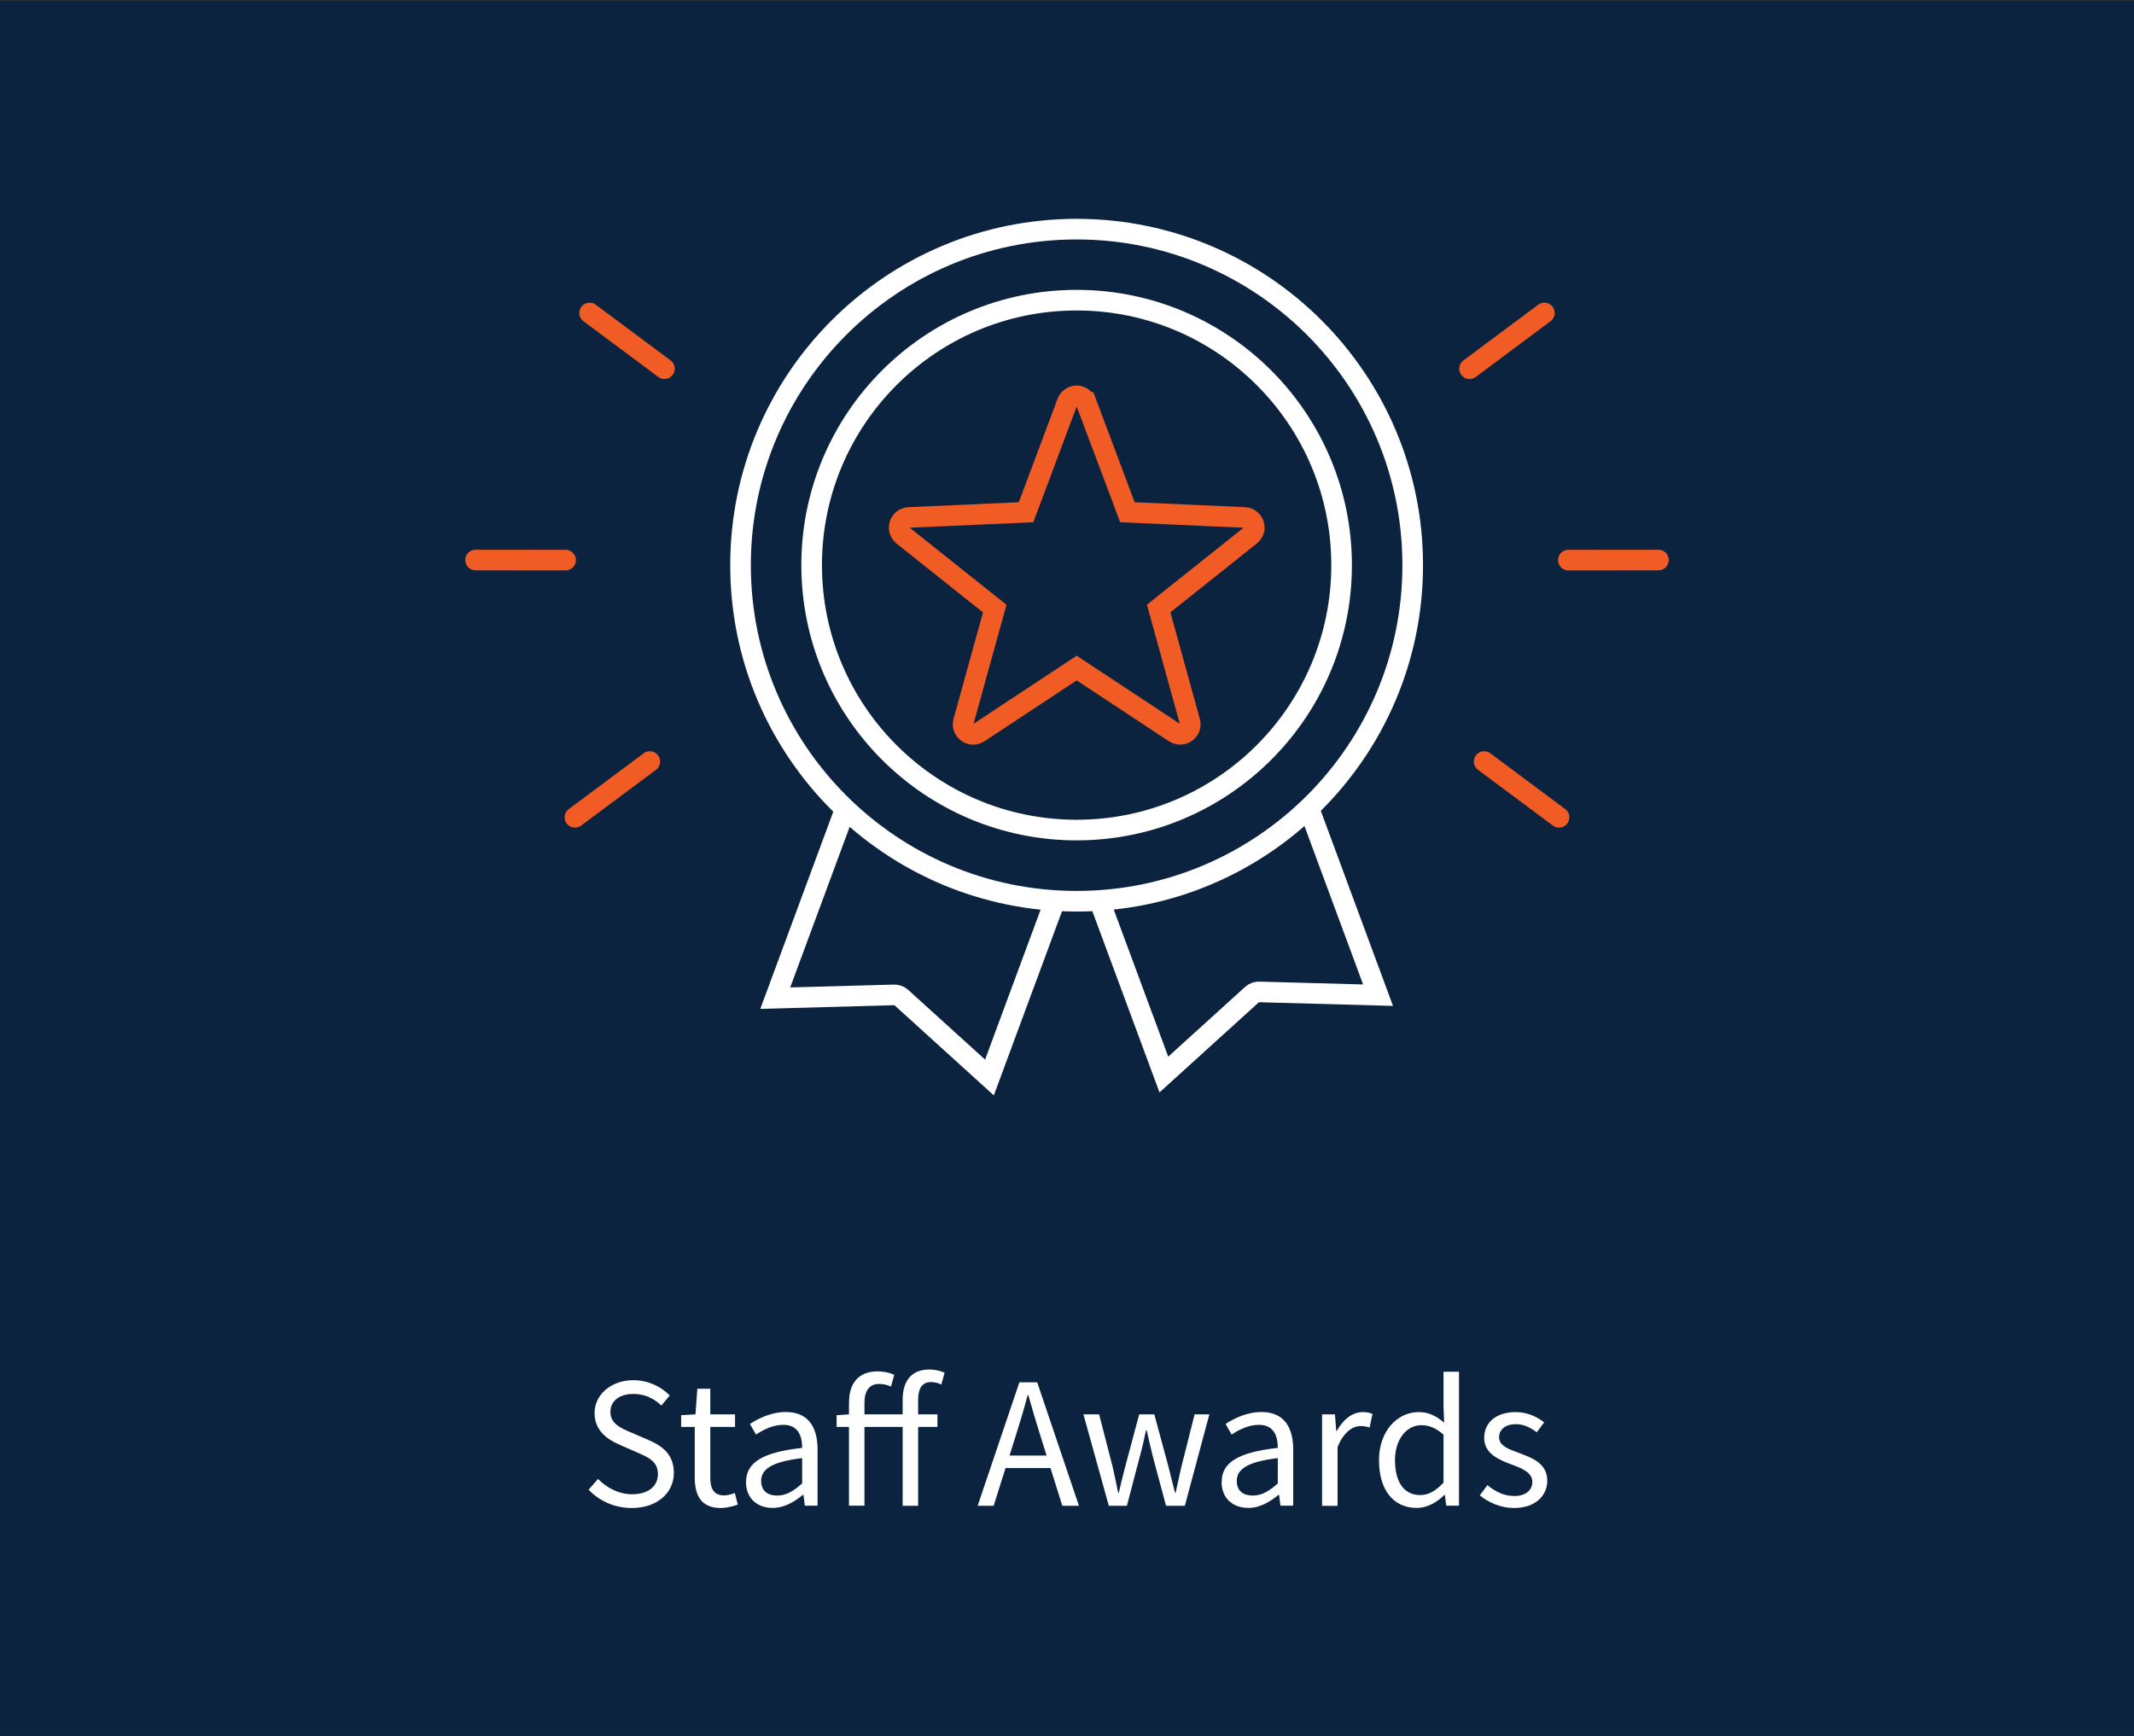 <?xml version="1.0" encoding="UTF-8"?><svg xmlns="http://www.w3.org/2000/svg" width="295" height="240" viewBox="0 0 295 240"><rect x="0" y="0" width="295" height="240" fill="#333333" stroke="none"/><defs><style>.cls-1,.cls-2{stroke:#f15b24;}.cls-1,.cls-2,.cls-3{fill:none;stroke-miterlimit:10;stroke-width:2.85px;}.cls-1,.cls-3{fill-rule:evenodd;}.cls-4{fill:#0c233f;}.cls-4,.cls-5{stroke-width:0px;}.cls-5{fill:#fff;}.cls-2{stroke-linecap:round;}.cls-3{stroke:#fff;}</style></defs><g id="Layer_2"><rect class="cls-4" y=".09" width="295" height="240"/></g><g id="Layer_1"><path class="cls-1" d="m150.14,55.63c-.14-.37-.42-.67-.82-.82-.72-.27-1.52.1-1.79.82l-5.69,15.19-16.15.72c-.41,0-.82.18-1.09.53-.48.6-.38,1.48.22,1.96l12.69,10.11-4.31,15.58c-.12.39-.08.83.17,1.19.43.64,1.29.82,1.93.39l13.54-8.94,13.54,8.94c.32.21.74.29,1.14.18.74-.21,1.18-.97.97-1.71l-4.32-15.64,12.69-10.11c.3-.24.51-.61.53-1.03.03-.77-.56-1.42-1.33-1.45l-16.21-.72-5.7-15.19h0Z"/><path class="cls-3" d="m151.97,124.48l8.92,24.08,12.19-11.06c.3-.27.68-.39,1.05-.36l16.37.45-9.62-25.99"/><path class="cls-3" d="m116.79,112.01l-9.62,25.99,16.37-.45c.37-.03.76.09,1.05.36l12.19,11.06,9.06-24.47h0"/><path class="cls-3" d="m148.83,41.5c-10.11,0-19.27,4.1-25.9,10.73-6.63,6.63-10.73,15.79-10.73,25.9s4.1,19.27,10.73,25.9c6.63,6.63,15.79,10.73,25.9,10.73s19.27-4.1,25.9-10.73c6.63-6.63,10.73-15.79,10.73-25.9s-4.1-19.27-10.73-25.9c-6.63-6.63-15.79-10.73-25.9-10.73h0Z"/><path class="cls-3" d="m181.68,45.29c-8.41-8.4-20.02-13.61-32.85-13.61s-24.44,5.2-32.85,13.61c-8.41,8.41-13.61,20.02-13.61,32.85s5.2,24.44,13.61,32.85c8.41,8.41,20.02,13.61,32.85,13.61s24.44-5.2,32.85-13.61c8.41-8.41,13.61-20.02,13.61-32.85s-5.2-24.44-13.61-32.85Z"/><line class="cls-2" x1="91.85" y1="50.97" x2="81.51" y2="43.27"/><line class="cls-2" x1="89.83" y1="105.29" x2="79.48" y2="113"/><line class="cls-2" x1="78.19" y1="77.44" x2="65.74" y2="77.43"/><line class="cls-2" x1="203.15" y1="50.98" x2="213.49" y2="43.27"/><line class="cls-2" x1="205.17" y1="105.29" x2="215.52" y2="113"/><line class="cls-2" x1="216.81" y1="77.44" x2="229.26" y2="77.43"/><path class="cls-5" d="m81.37,205.96l1.3-1.49c1.23,1.27,2.93,2.12,4.71,2.12,2.24,0,3.57-1.12,3.57-2.77,0-1.74-1.24-2.3-2.85-3l-2.45-1.08c-1.59-.68-3.46-1.88-3.46-4.39s2.27-4.53,5.37-4.53c2.02,0,3.83.88,5.02,2.11l-1.15,1.39c-1.05-.99-2.3-1.6-3.87-1.6-1.91,0-3.18.96-3.18,2.49,0,1.64,1.49,2.26,2.82,2.82l2.43,1.05c1.97.85,3.52,2.02,3.52,4.56,0,2.7-2.23,4.85-5.82,4.85-2.4,0-4.48-.98-5.97-2.53Z"/><path class="cls-5" d="m96.04,204.27v-6.99h-1.88v-1.62l1.98-.12.26-3.54h1.79v3.54h3.42v1.74h-3.42v7.03c0,1.55.5,2.44,1.95,2.44.45,0,1.03-.17,1.44-.34l.41,1.61c-.71.24-1.56.47-2.35.47-2.69,0-3.6-1.71-3.6-4.22Z"/><path class="cls-5" d="m103.13,204.9c0-2.75,2.38-4.13,7.76-4.72,0-1.63-.54-3.19-2.61-3.19-1.46,0-2.78.69-3.77,1.35l-.84-1.47c1.16-.76,2.94-1.65,4.96-1.65,3.08,0,4.39,2.05,4.39,5.2v7.75h-1.77l-.18-1.51h-.07c-1.2,1-2.61,1.82-4.18,1.82-2.12,0-3.7-1.31-3.7-3.59Zm7.76.2v-3.51c-4.24.51-5.67,1.55-5.67,3.16,0,1.44.97,2.02,2.21,2.02s2.23-.59,3.45-1.67Z"/><path class="cls-5" d="m115.65,195.66l1.81-.12h12.13v1.74h-13.94v-1.62Zm1.72-1.79c0-2.62,1.31-4.27,3.94-4.27.83,0,1.68.18,2.31.47l-.45,1.63c-.54-.25-1.06-.36-1.69-.36-1.25,0-1.98.91-1.98,2.57v14.26h-2.14v-14.31Zm7.41-.33c0-2.57,1.17-4.2,3.7-4.2.77,0,1.53.19,2.1.44l-.45,1.63c-.48-.22-.98-.33-1.43-.33-1.19,0-1.78.83-1.78,2.47v14.63h-2.14v-14.64Z"/><path class="cls-5" d="m140.93,191.11h2.45l5.77,17.07h-2.3l-2.98-9.53c-.61-1.91-1.16-3.78-1.71-5.75h-.1c-.53,1.98-1.08,3.84-1.69,5.75l-3.01,9.53h-2.21l5.77-17.07Zm-2.74,10.13h7.86v1.73h-7.86v-1.73Z"/><path class="cls-5" d="m149.75,195.54h2.19l1.88,7.3c.27,1.2.51,2.34.75,3.52h.1c.27-1.19.55-2.34.86-3.52l1.95-7.3h2.09l1.97,7.3c.31,1.2.59,2.34.88,3.52h.1c.27-1.19.51-2.32.78-3.52l1.84-7.3h2.04l-3.39,12.64h-2.6l-1.82-6.79c-.31-1.2-.55-2.36-.85-3.64h-.1c-.27,1.28-.53,2.48-.87,3.67l-1.77,6.76h-2.5l-3.51-12.64Z"/><path class="cls-5" d="m168.88,204.9c0-2.75,2.38-4.13,7.76-4.72,0-1.63-.54-3.19-2.61-3.19-1.46,0-2.78.69-3.77,1.35l-.84-1.47c1.16-.76,2.94-1.65,4.96-1.65,3.08,0,4.39,2.05,4.39,5.2v7.75h-1.77l-.18-1.51h-.07c-1.2,1-2.61,1.82-4.18,1.82-2.12,0-3.7-1.31-3.7-3.59Zm7.76.2v-3.51c-4.24.51-5.67,1.55-5.67,3.16,0,1.44.97,2.02,2.21,2.02s2.23-.59,3.45-1.67Z"/><path class="cls-5" d="m182.77,195.54h1.77l.18,2.3h.07c.88-1.6,2.17-2.61,3.59-2.61.56,0,.95.07,1.35.26l-.4,1.88c-.44-.14-.72-.21-1.23-.21-1.07,0-2.34.77-3.2,2.91v8.12h-2.14v-12.64Z"/><path class="cls-5" d="m190.63,201.88c0-4.1,2.59-6.65,5.47-6.65,1.47,0,2.43.55,3.54,1.46l-.09-2.17v-4.87h2.14v18.52h-1.77l-.18-1.49h-.07c-.98.98-2.33,1.8-3.83,1.8-3.16,0-5.21-2.4-5.21-6.62Zm8.92,3.09v-6.62c-1.08-.96-2.05-1.31-3.08-1.31-2.02,0-3.63,1.95-3.63,4.83,0,3.03,1.25,4.83,3.47,4.83,1.17,0,2.18-.57,3.24-1.73Z"/><path class="cls-5" d="m204.56,206.74l1.06-1.41c1.1.88,2.21,1.5,3.73,1.5,1.66,0,2.48-.88,2.48-1.96,0-1.3-1.49-1.88-2.89-2.4-1.77-.65-3.77-1.52-3.77-3.65s1.62-3.59,4.36-3.59c1.57,0,2.95.64,3.93,1.42l-1.02,1.37c-.87-.64-1.76-1.12-2.88-1.12-1.59,0-2.33.85-2.33,1.81,0,1.2,1.37,1.66,2.81,2.19,1.82.69,3.85,1.43,3.85,3.83,0,2.05-1.63,3.76-4.61,3.76-1.8,0-3.53-.76-4.72-1.75Z"/></g></svg>